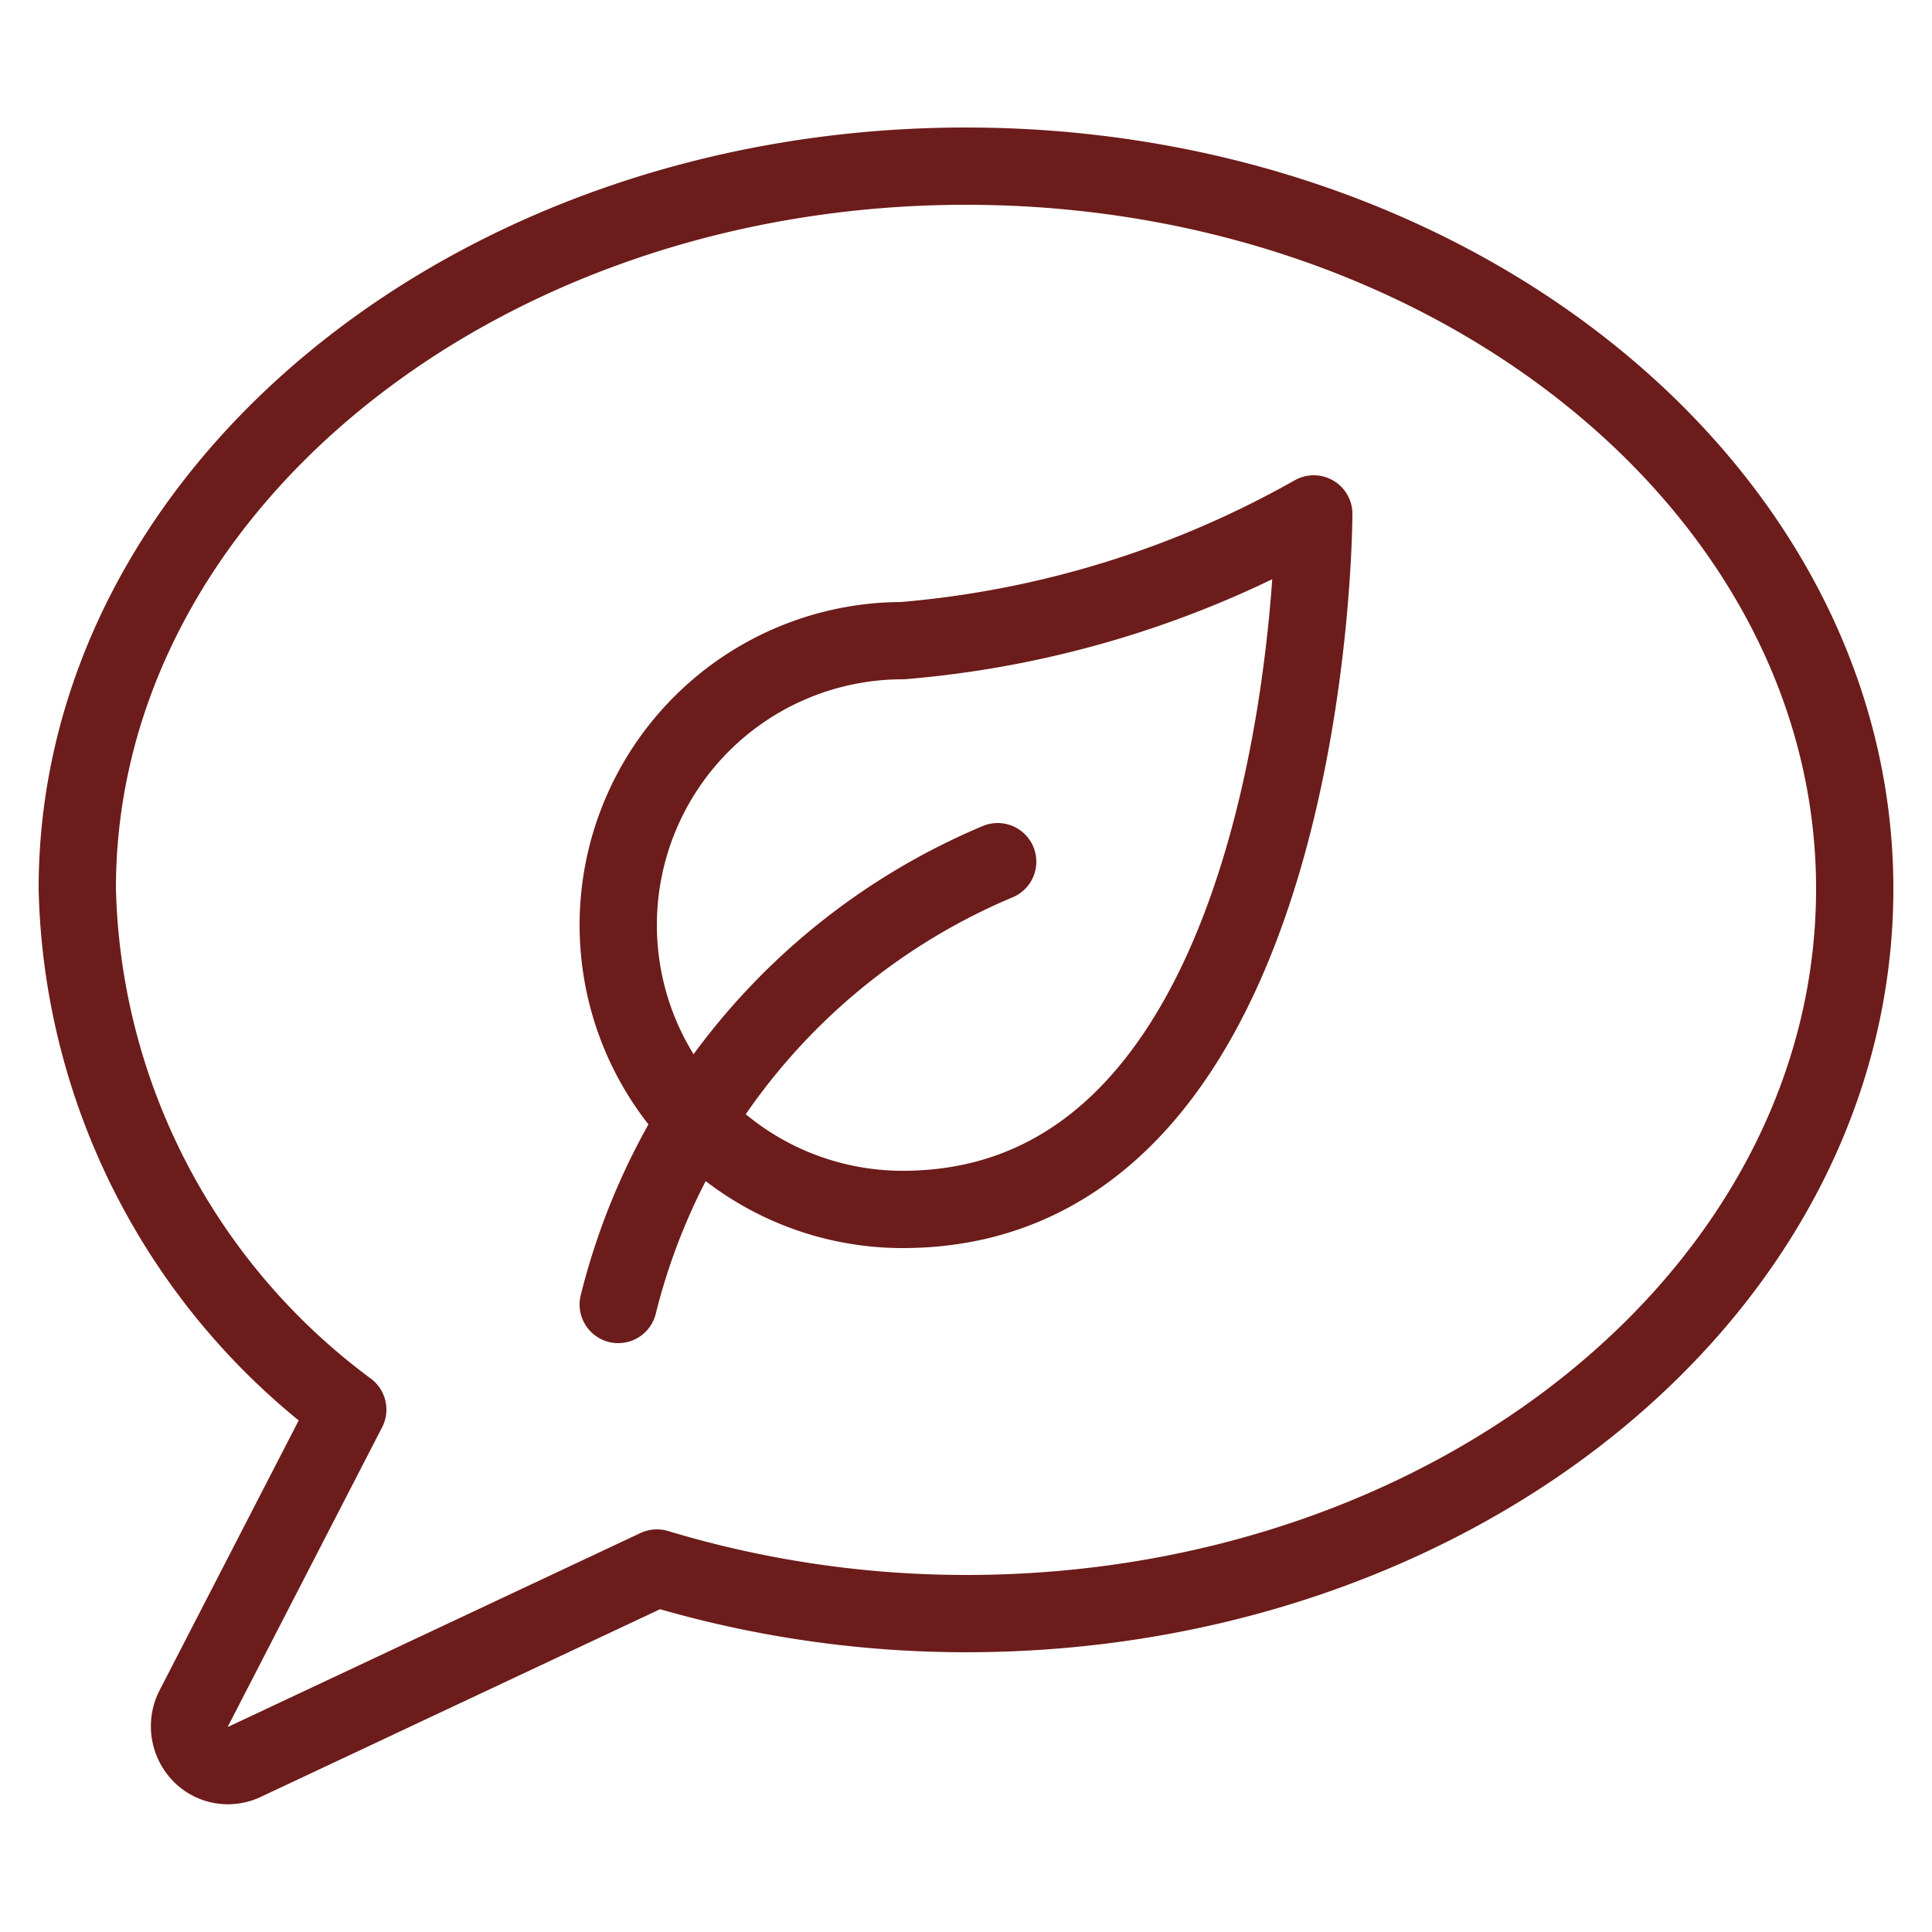 <svg xmlns="http://www.w3.org/2000/svg" viewBox="-1 -1 50 50" id="Ecology-Leaf-Message--Streamline-Ultimate" height="50" width="50"><desc>Ecology Leaf Message Streamline Icon: https://streamlinehq.com</desc><g><path d="M47 22c0 10.36 -10.3 18.76 -23 18.76a27.74 27.74 0 0 1 -8 -1.18L5.32 44.6a0.98 0.98 0 0 1 -1.14 -0.22 1.04 1.04 0 0 1 -0.18 -1.14l4 -7.76A17.26 17.26 0 0 1 1 22C1 11.72 11.3 3.3 24 3.3S47 11.72 47 22Z" fill="none" stroke="#6c1c1a" stroke-linecap="round" stroke-linejoin="round" stroke-width="2"></path><g><path d="M33 12.3s0 18 -10.64 18a7.36 7.36 0 0 1 0 -14.72 26 26 0 0 0 10.64 -3.28Z" fill="none" stroke="#6c1c1a" stroke-linecap="round" stroke-linejoin="round" stroke-width="2"></path><path d="M15 32.76a16.84 16.84 0 0 1 9.82 -11.46" fill="none" stroke="#6c1c1a" stroke-linecap="round" stroke-linejoin="round" stroke-width="2"></path></g></g></svg>